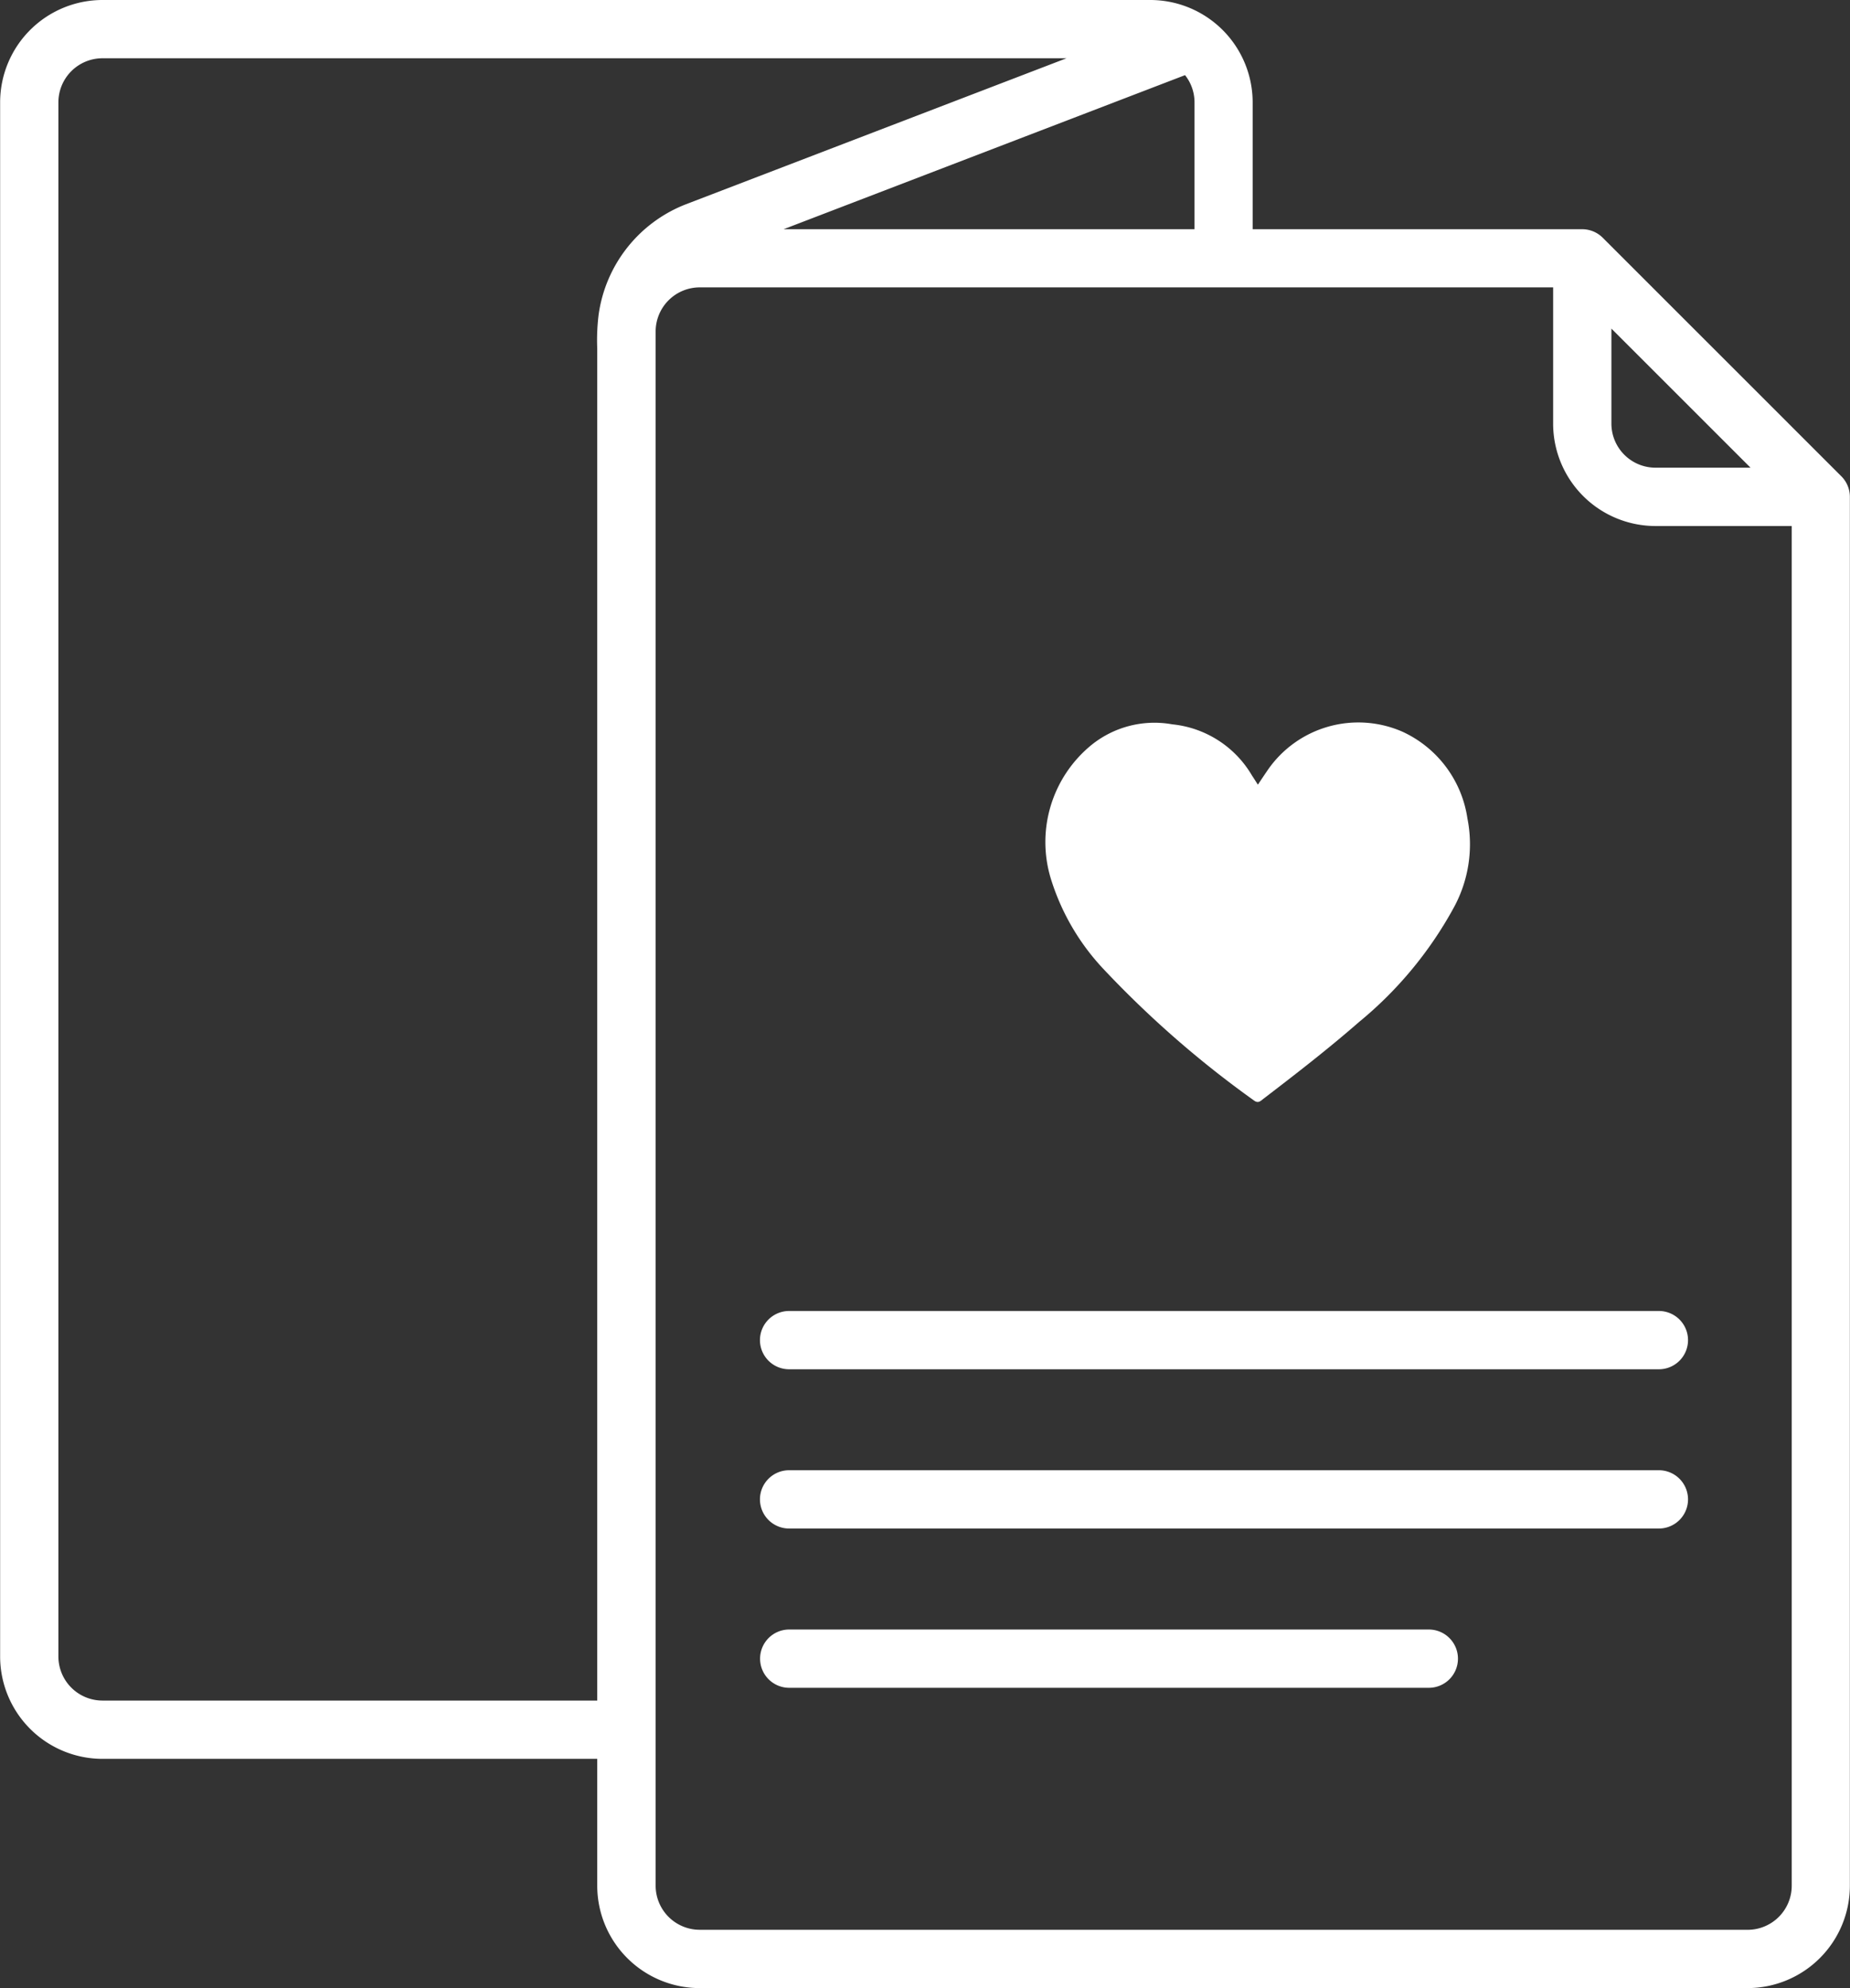 <?xml version="1.0" encoding="UTF-8"?> <svg xmlns="http://www.w3.org/2000/svg" width="72.731" height="78.175" viewBox="0 0 72.731 78.175"><rect x="0" y="0" width="72.731" height="78.175" fill="#333333" stroke="none"/><g transform="translate(-259.116 -1935.575)"><path d="M-332.557,955.878c.131-.2.255-.383.38-.567a4.325,4.325,0,0,1,5.3-1.516,4.468,4.468,0,0,1,2.556,3.41,5.2,5.2,0,0,1-.547,3.528,15.291,15.291,0,0,1-3.721,4.484c-1.208,1.055-2.477,2.037-3.75,3.012-.115.088-.207.2-.385.059a40.113,40.113,0,0,1-5.932-5.189,9.1,9.1,0,0,1-2.016-3.44,4.929,4.929,0,0,1,1.57-5.341,3.946,3.946,0,0,1,3.178-.812,4.106,4.106,0,0,1,3.136,2.017c.076.112.149.232.23.356" transform="translate(641.127 1010.551)" fill="#fff"></path><g transform="translate(259.116 1935.575)"><g transform="translate(0 0)"><g transform="translate(0 0)"><path d="M-452.155,328.623h-34.194a1.146,1.146,0,0,0-1.146,1.146,1.146,1.146,0,0,0,1.146,1.146h34.194a1.146,1.146,0,0,0,1.146-1.146A1.146,1.146,0,0,0-452.155,328.623Z" transform="translate(517.372 -277.073)" fill="#fff"></path><path d="M-452.155,369.638h-34.194a1.145,1.145,0,0,0-1.146,1.146,1.146,1.146,0,0,0,1.146,1.146h34.194a1.146,1.146,0,0,0,1.146-1.146A1.146,1.146,0,0,0-452.155,369.638Z" transform="translate(517.372 -311.826)" fill="#fff"></path><path d="M-461.2,410.653h-25.144a1.145,1.145,0,0,0-1.146,1.146,1.145,1.145,0,0,0,1.146,1.146H-461.2a1.145,1.145,0,0,0,1.146-1.146A1.146,1.146,0,0,0-461.2,410.653Z" transform="translate(517.372 -346.578)" fill="#fff"></path><path d="M-659.695,47.973V65.152a4.028,4.028,0,0,0,4.023,4.023h41.2a4.028,4.028,0,0,0,4.023-4.023V10.539a1.144,1.144,0,0,0-.335-.81h0l-9.38-9.38a1.146,1.146,0,0,0-.81-.336h-12.954v-4.99A4.028,4.028,0,0,0-637.947-9h-41.2a4.028,4.028,0,0,0-4.023,4.023V56.138a4.028,4.028,0,0,0,4.023,4.023h19.816a1.146,1.146,0,0,0,1.146-1.146,1.146,1.146,0,0,0-1.146-1.146h-19.816a1.734,1.734,0,0,1-1.732-1.732V-4.977a1.734,1.734,0,0,1,1.732-1.732h37.9L-656.213-.966A5.461,5.461,0,0,0-659.644,3.4a8.1,8.1,0,0,0-.051,1.3m0,37.44v3.538m0-9.288v3.459m0-20.842v3.076m39.871-18.162,5.469,5.469h-3.737a1.734,1.734,0,0,1-1.732-1.732ZM-652.368.013l15.782-6.058a1.722,1.722,0,0,1,.372,1.068V.013Zm-7.327,6.981v9.725m0,7.659V34.1m45.228,32.782h-41.2a1.734,1.734,0,0,1-1.732-1.732V4.036A1.735,1.735,0,0,1-655.672,2.3h33.557V7.661a4.028,4.028,0,0,0,4.023,4.023h5.357V65.151a1.734,1.734,0,0,1-1.732,1.732Z" transform="translate(683.175 9)" fill="#fff"></path></g></g></g></g></svg> 
